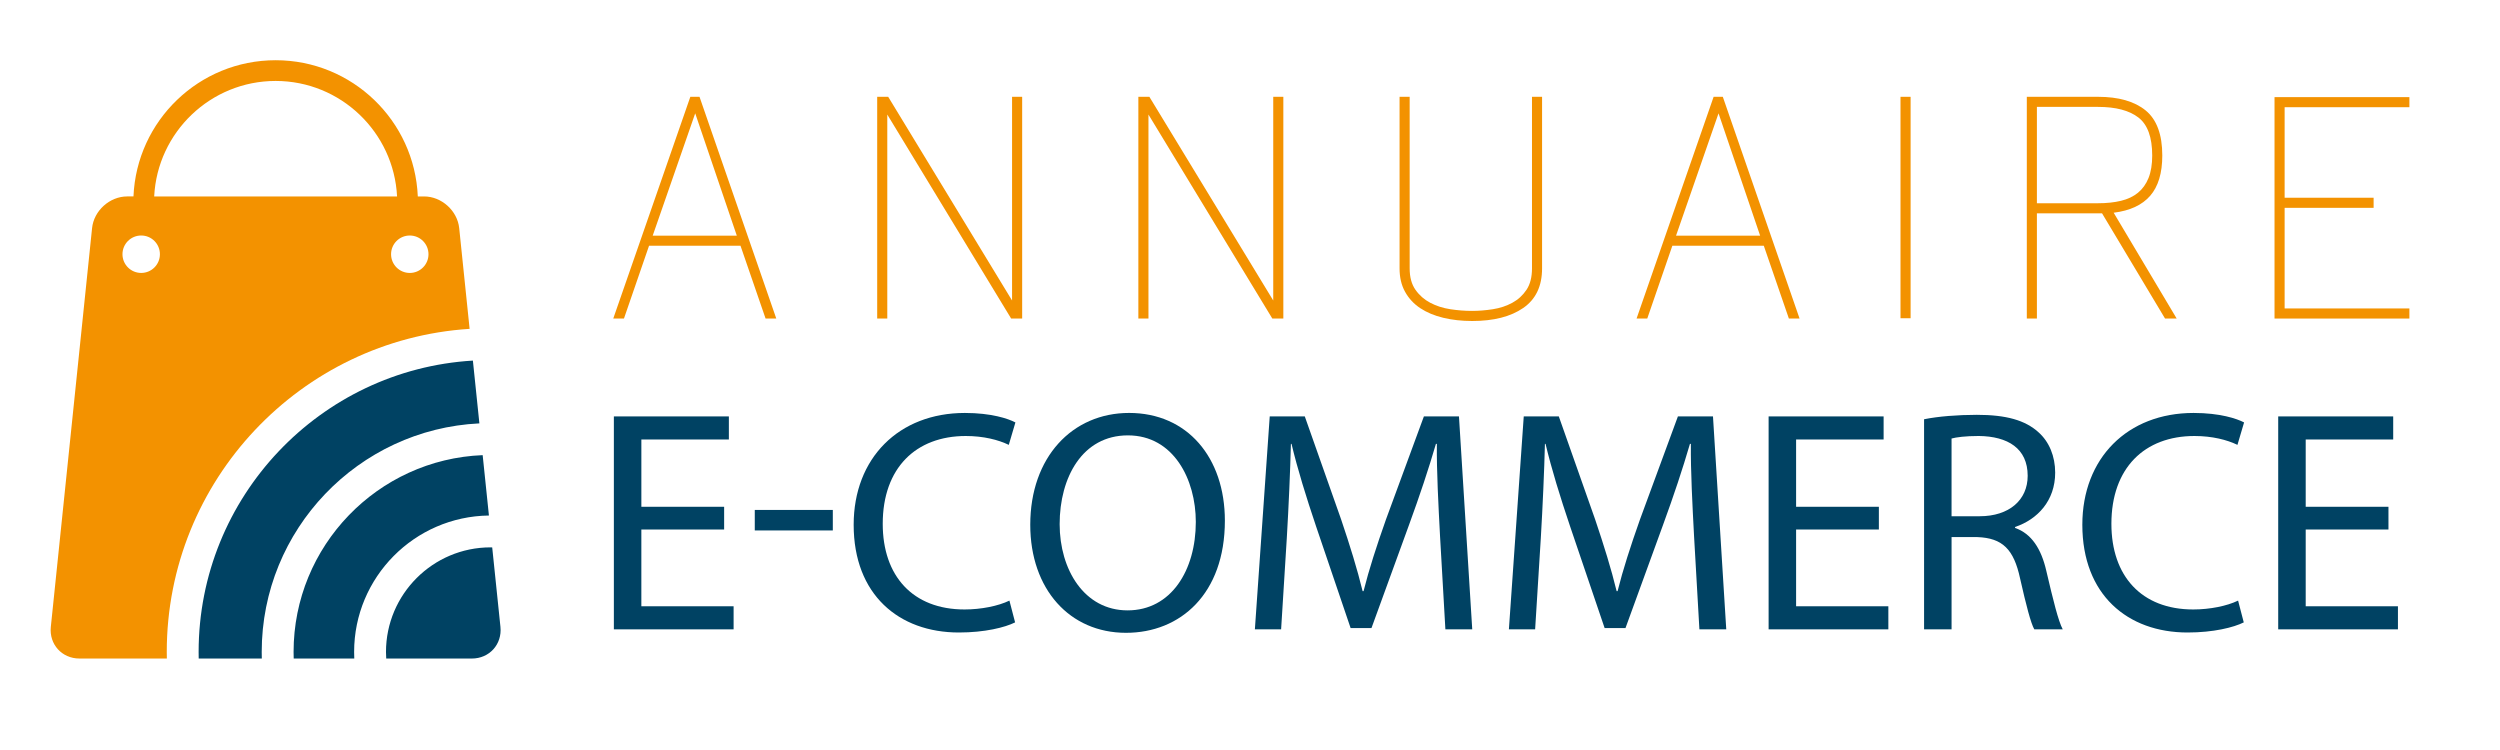 <?xml version="1.0" encoding="utf-8"?>
<!-- Generator: Adobe Illustrator 16.0.0, SVG Export Plug-In . SVG Version: 6.00 Build 0)  -->
<!DOCTYPE svg PUBLIC "-//W3C//DTD SVG 1.0//EN" "http://www.w3.org/TR/2001/REC-SVG-20010904/DTD/svg10.dtd">
<svg version="1.0" id="Calque_1" xmlns="http://www.w3.org/2000/svg" xmlns:xlink="http://www.w3.org/1999/xlink" x="0px" y="0px"
	 width="200px" height="60px" viewBox="0 0 200 60" enable-background="new 0 0 200 60" xml:space="preserve">
<path fill="#F39200" d="M13.341,52.156c0-13.721,10.722-24.982,24.228-25.848l-0.833-8.058c-0.145-1.395-1.41-2.535-2.812-2.535
	h-0.5C33.167,9.653,28.174,4.818,22.051,4.818l0,0c-6.125,0-11.117,4.835-11.373,10.896h-0.5c-1.402,0-2.668,1.141-2.812,2.535
	l-3.3,31.9c-0.144,1.395,0.886,2.533,2.288,2.533h6.994C13.344,52.508,13.341,52.334,13.341,52.156z M34.279,20.339
	c0,0.825-0.67,1.497-1.497,1.497s-1.497-0.671-1.497-1.497c0-0.827,0.67-1.498,1.497-1.498S34.279,19.512,34.279,20.339z
	 M22.051,6.476c5.199,0,9.459,4.101,9.714,9.239h-19.43C12.591,10.577,16.851,6.476,22.051,6.476z M11.296,21.835
	c-0.827,0-1.498-0.671-1.498-1.497c0-0.827,0.67-1.498,1.498-1.498s1.497,0.671,1.497,1.498
	C12.793,21.164,12.123,21.835,11.296,21.835z"/>
<path fill="#004263" d="M20.945,52.684h-5.049c-0.004-0.176-0.006-0.35-0.006-0.527c0-12.402,9.719-22.578,21.941-23.31l0.52,5.023
	c-9.682,0.469-17.414,8.492-17.414,18.287C20.937,52.334,20.94,52.508,20.945,52.684z M40.035,50.15l-0.658-6.355
	c-0.044-0.004-0.088-0.006-0.132-0.006c-4.613,0-8.366,3.756-8.366,8.367c0,0.178,0.008,0.355,0.019,0.527h6.85
	C39.149,52.684,40.179,51.545,40.035,50.15z M28.33,52.156c0-5.975,4.825-10.84,10.784-10.914l-0.501-4.83
	c-8.397,0.332-15.127,7.266-15.127,15.744c0,0.178,0.004,0.355,0.01,0.527h4.846C28.334,52.512,28.33,52.334,28.33,52.156z"/>
<g>
	<path fill="#F39200" d="M49.917,25.483h-0.856l6.166-17.739h0.734l6.141,17.739h-0.856l-2.006-5.824h-7.316L49.917,25.483z
		 M58.945,18.853l-3.328-9.787l-3.401,9.787H58.945z"/>
	<path fill="#F39200" d="M70.983,9.164v16.319h-0.808V7.745h0.881l9.909,16.295V7.745h0.808v17.739h-0.881L70.983,9.164z"/>
	<path fill="#F39200" d="M91.877,9.164v16.319h-0.808V7.745h0.881l9.909,16.295V7.745h0.808v17.739h-0.881L91.877,9.164z"/>
	<path fill="#F39200" d="M122.557,7.745h0.809v13.726c0,1.419-0.503,2.476-1.509,3.168c-1.005,0.694-2.365,1.041-4.082,1.041
		c-0.834,0-1.606-0.086-2.316-0.257c-0.712-0.172-1.325-0.429-1.84-0.771c-0.515-0.342-0.919-0.778-1.214-1.309
		c-0.294-0.53-0.44-1.153-0.44-1.872V7.745h0.808v13.726c0,0.702,0.154,1.272,0.465,1.713c0.309,0.44,0.705,0.787,1.186,1.04
		c0.481,0.253,1.016,0.424,1.604,0.514c0.587,0.089,1.165,0.134,1.737,0.134c0.538,0,1.092-0.045,1.663-0.134
		c0.571-0.09,1.089-0.261,1.554-0.514c0.465-0.252,0.844-0.6,1.138-1.04c0.293-0.441,0.439-1.011,0.439-1.713V7.745z"/>
	<path fill="#F39200" d="M131.781,25.483h-0.855l6.164-17.739h0.735l6.14,17.739h-0.855l-2.006-5.824h-7.316L131.781,25.483z
		 M140.81,18.853l-3.327-9.787l-3.4,9.787H140.81z"/>
	<path fill="#F39200" d="M152.04,7.745h0.808v17.714h-0.808V7.745z"/>
	<path fill="#F39200" d="M174.134,25.483h-0.931l-5.04-8.417h-5.211v8.417h-0.807V7.745h5.7c1.646,0,2.915,0.364,3.805,1.089
		c0.888,0.726,1.333,1.929,1.333,3.609c0,1.403-0.323,2.476-0.967,3.218s-1.619,1.195-2.923,1.357L174.134,25.483z M167.846,16.259
		c0.685,0,1.297-0.065,1.835-0.195c0.537-0.129,0.99-0.345,1.357-0.644c0.367-0.3,0.648-0.693,0.844-1.179
		c0.195-0.487,0.295-1.086,0.295-1.799c0-1.459-0.368-2.472-1.102-3.039s-1.811-0.851-3.229-0.851h-4.894v7.707H167.846z"/>
	<path fill="#F39200" d="M192.752,8.577h-9.982v7.242h7.119v0.808h-7.119v8.049h9.982v0.808h-10.79V7.77h10.79V8.577z"/>
</g>
<g>
	<path fill="#004263" d="M57.93,42.361h-6.622v6.141h7.38v1.846h-9.579V33.313h9.2v1.846h-7v5.383h6.622V42.361z"/>
	<path fill="#004263" d="M66.625,40.795v1.641h-6.243v-1.641H66.625z"/>
	<path fill="#004263" d="M81.208,49.791c-0.809,0.404-2.426,0.809-4.499,0.809c-4.802,0-8.416-3.031-8.416-8.617
		c0-5.334,3.614-8.947,8.896-8.947c2.124,0,3.463,0.455,4.044,0.758l-0.531,1.795c-0.834-0.404-2.022-0.709-3.437-0.709
		c-3.993,0-6.647,2.555-6.647,7.027c0,4.17,2.401,6.85,6.546,6.85c1.339,0,2.704-0.279,3.589-0.709L81.208,49.791z"/>
	<path fill="#004263" d="M97.99,41.654c0,5.861-3.563,8.971-7.911,8.971c-4.499,0-7.658-3.486-7.658-8.643
		c0-5.408,3.361-8.947,7.91-8.947C94.983,33.035,97.99,36.6,97.99,41.654z M84.772,41.932c0,3.639,1.971,6.898,5.434,6.898
		c3.488,0,5.459-3.209,5.459-7.076c0-3.387-1.769-6.924-5.434-6.924C86.592,34.83,84.772,38.191,84.772,41.932z"/>
	<path fill="#004263" d="M115.202,42.865c-0.126-2.375-0.277-5.23-0.253-7.354h-0.075c-0.582,1.996-1.289,4.119-2.148,6.471
		l-3.008,8.264h-1.668l-2.755-8.113c-0.809-2.4-1.49-4.6-1.972-6.621h-0.05c-0.051,2.123-0.178,4.979-0.328,7.531l-0.455,7.305
		h-2.099l1.188-17.035h2.805l2.906,8.24c0.709,2.098,1.289,3.967,1.719,5.736h0.077c0.43-1.719,1.035-3.588,1.794-5.736l3.032-8.24
		h2.806l1.062,17.035h-2.148L115.202,42.865z"/>
	<path fill="#004263" d="M135.523,42.865c-0.126-2.375-0.277-5.23-0.253-7.354h-0.075c-0.581,1.996-1.289,4.119-2.148,6.471
		l-3.008,8.264h-1.668l-2.755-8.113c-0.809-2.4-1.49-4.6-1.971-6.621h-0.051c-0.051,2.123-0.178,4.979-0.328,7.531l-0.455,7.305
		h-2.099l1.188-17.035h2.805l2.906,8.24c0.709,2.098,1.289,3.967,1.719,5.736h0.077c0.43-1.719,1.035-3.588,1.794-5.736l3.032-8.24
		h2.806l1.062,17.035h-2.148L135.523,42.865z"/>
	<path fill="#004263" d="M150.309,42.361h-6.621v6.141h7.38v1.846h-9.579V33.313h9.2v1.846h-7.001v5.383h6.621V42.361z"/>
	<path fill="#004263" d="M153.925,33.541c1.112-0.229,2.704-0.355,4.221-0.355c2.35,0,3.866,0.43,4.928,1.391
		c0.859,0.758,1.34,1.92,1.34,3.234c0,2.25-1.415,3.742-3.209,4.348v0.076c1.313,0.455,2.097,1.668,2.501,3.438
		c0.556,2.375,0.961,4.018,1.314,4.676h-2.275c-0.277-0.48-0.657-1.947-1.137-4.068c-0.505-2.352-1.415-3.236-3.411-3.313h-2.072
		v7.381h-2.199V33.541z M156.124,41.299h2.249c2.35,0,3.841-1.289,3.841-3.234c0-2.199-1.592-3.16-3.917-3.186
		c-1.062,0-1.819,0.102-2.173,0.203V41.299z"/>
	<path fill="#004263" d="M179.501,49.791c-0.809,0.404-2.427,0.809-4.498,0.809c-4.803,0-8.416-3.031-8.416-8.617
		c0-5.334,3.613-8.947,8.896-8.947c2.123,0,3.463,0.455,4.044,0.758l-0.531,1.795c-0.834-0.404-2.021-0.709-3.438-0.709
		c-3.993,0-6.646,2.555-6.646,7.027c0,4.17,2.401,6.85,6.546,6.85c1.34,0,2.704-0.279,3.589-0.709L179.501,49.791z"/>
	<path fill="#004263" d="M191.077,42.361h-6.621v6.141h7.379v1.846h-9.578V33.313h9.199v1.846h-7v5.383h6.621V42.361z"/>
</g>
</svg>
